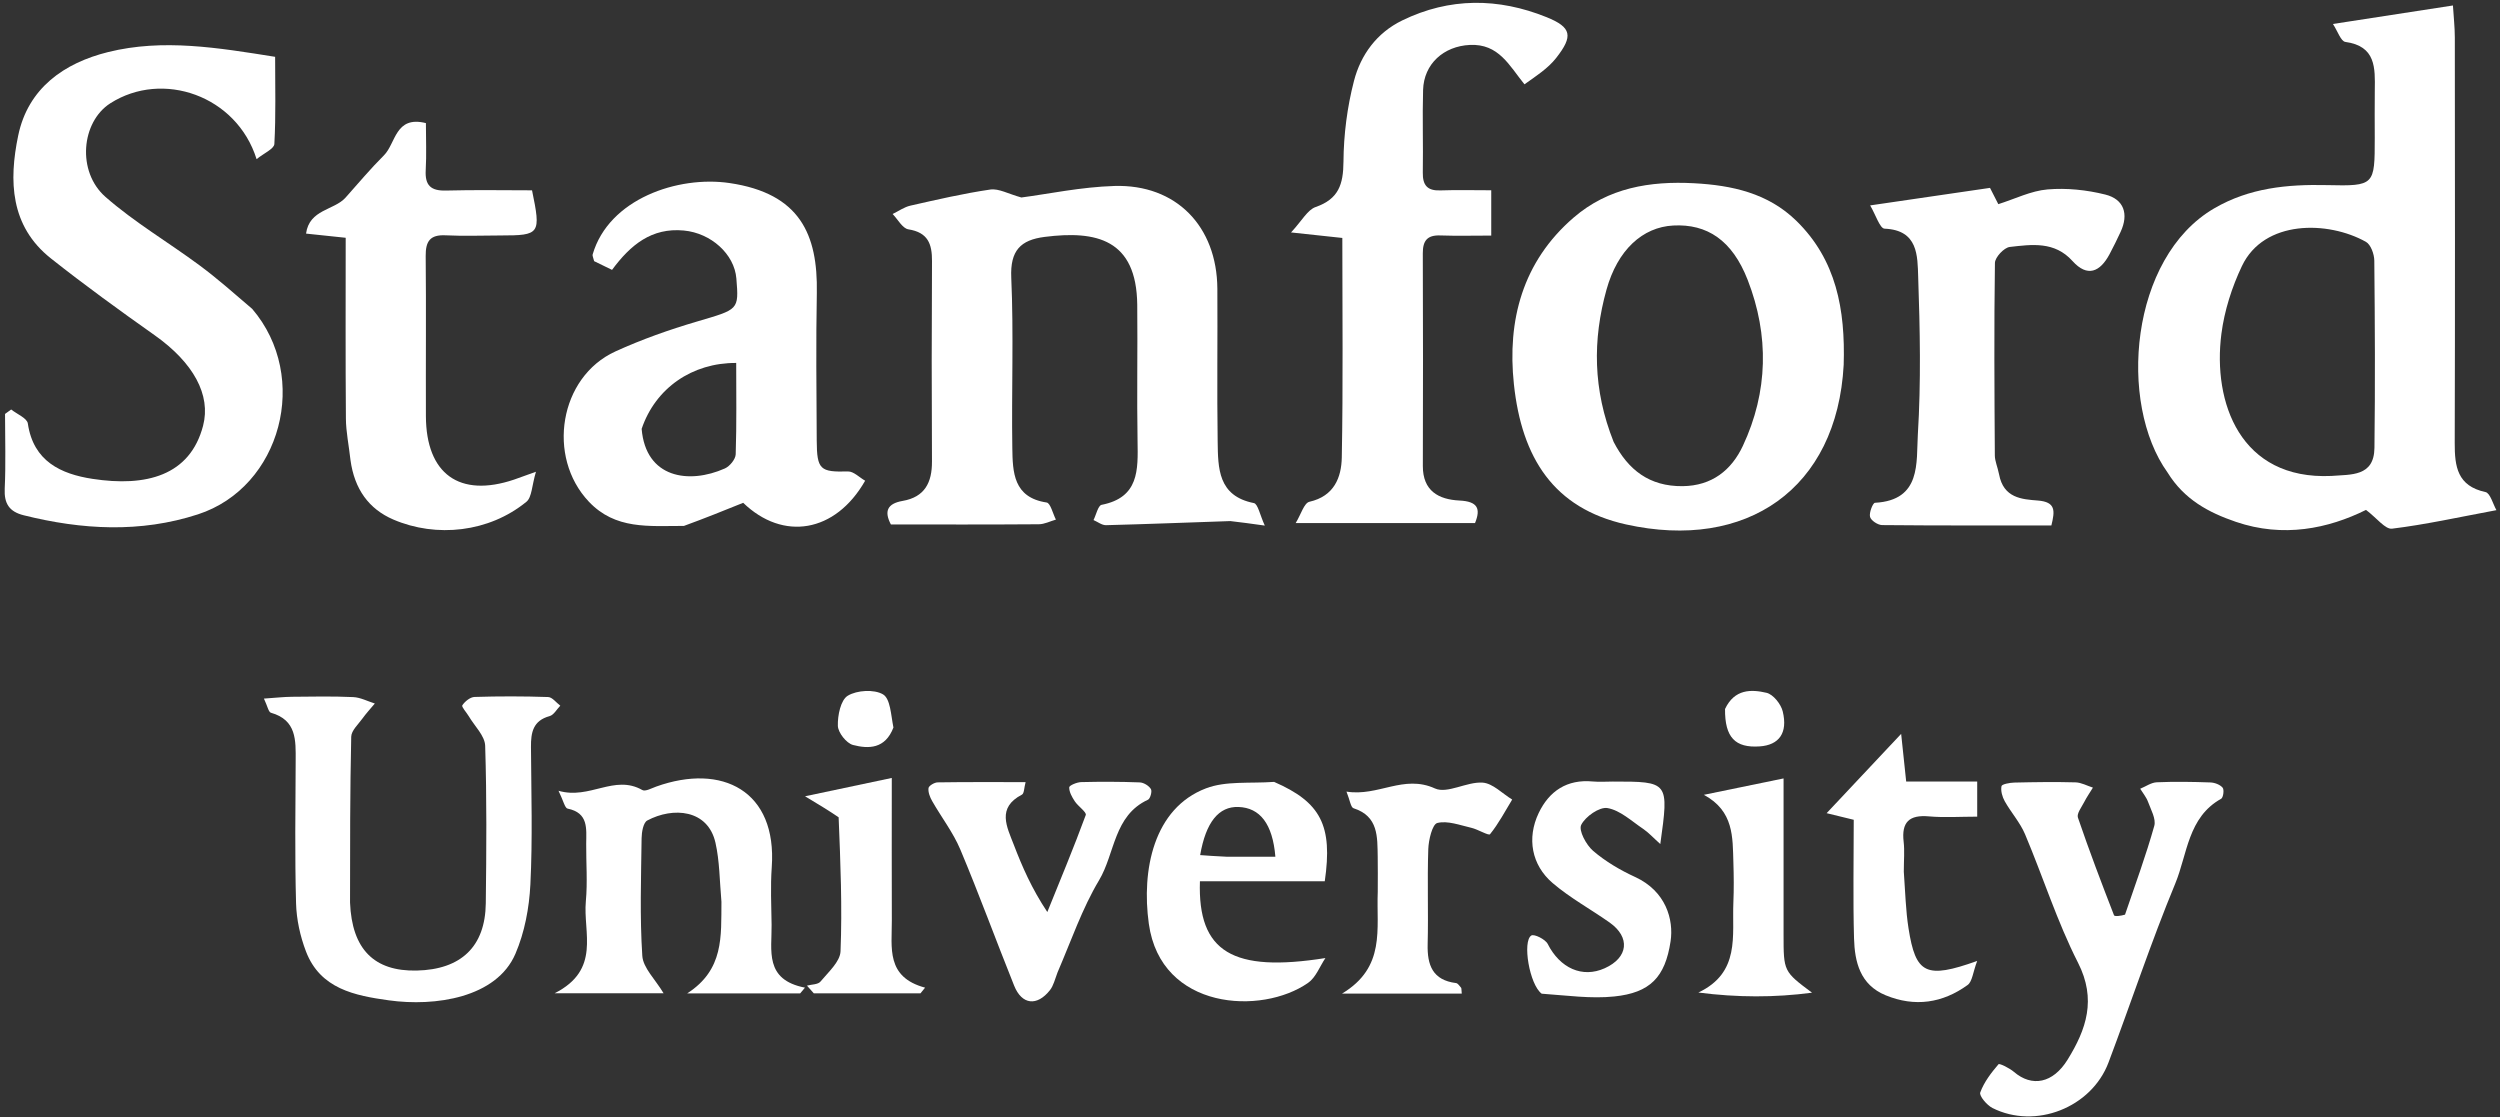 <?xml version="1.0" encoding="UTF-8"?> <svg xmlns="http://www.w3.org/2000/svg" width="499" height="223" viewBox="0 0 499 223" fill="none"><rect x="0" y="0" width="499" height="223" fill="#333333" stroke="none"/><path d="M432.642 94.31C422.719 80.496 425.107 51.416 441.94 41.597C448.968 37.498 456.545 36.768 464.457 36.948C473.995 37.166 473.999 36.999 474 27.509C474 24.346 473.964 21.181 474.008 18.018C474.071 13.573 474.257 9.209 468.133 8.366C467.231 8.242 466.593 6.208 465.653 4.786C474.049 3.492 481.507 2.341 489.606 1.093C489.746 3.378 489.981 5.439 489.983 7.501C490.008 34.477 490.041 61.452 489.963 88.428C489.949 93.119 490.479 97.008 496.096 98.213C497.059 98.42 497.595 100.62 498.287 101.827C490.692 103.246 484.113 104.708 477.454 105.524C476.097 105.69 474.442 103.426 472.255 101.778C464.681 105.525 455.74 107.386 446.292 104.164C440.85 102.309 435.972 99.707 432.642 94.31ZM465.33 94.998C469.215 94.68 473.867 95.188 473.939 89.405C474.096 76.945 474.035 64.481 473.911 52.02C473.898 50.731 473.212 48.816 472.235 48.27C464.672 44.037 451.905 43.827 447.493 53.095C445.485 57.313 443.99 62 443.393 66.621C441.622 80.337 447.149 95.826 465.33 94.998Z" fill="white"></path><path d="M245.575 104.008C237.001 104.295 228.884 104.619 220.765 104.826C219.941 104.847 219.1 104.162 218.266 103.804C218.797 102.75 219.173 100.903 219.884 100.764C227.357 99.298 227.153 93.807 227.056 88.077C226.902 79.003 227.085 69.925 226.994 60.849C226.862 47.721 218.802 45.983 208.53 47.283C203.692 47.895 201.609 50.014 201.848 55.414C202.351 66.725 201.884 78.076 202.058 89.406C202.132 94.22 202.241 99.297 208.907 100.3C209.678 100.416 210.149 102.527 210.759 103.713C209.621 104.037 208.485 104.634 207.345 104.642C197.599 104.717 187.852 104.685 177.823 104.685C176.464 102.098 177.046 100.523 180.169 99.981C184.582 99.214 186.044 96.314 186.022 92.11C185.951 78.777 185.949 65.443 186.028 52.111C186.048 48.676 185.214 46.392 181.315 45.776C180.133 45.59 179.208 43.782 178.165 42.716C179.349 42.144 180.477 41.326 181.727 41.043C187.015 39.848 192.31 38.615 197.666 37.832C199.353 37.586 201.239 38.699 203.868 39.419C209.202 38.724 215.805 37.317 222.443 37.119C234.755 36.75 242.904 45.166 242.985 57.62C243.05 67.786 242.893 77.954 243.046 88.119C243.125 93.436 243.087 98.994 250.273 100.414C251.085 100.575 251.486 102.817 252.455 104.907C249.521 104.499 247.776 104.256 245.575 104.008Z" fill="white"></path><path d="M50.339 61.653C61.981 75.26 56.117 97.265 39.503 102.667C28.004 106.406 16.344 105.748 4.728 102.847C1.855 102.13 0.801 100.527 0.942 97.531C1.175 92.57 1.005 87.591 1.005 82.62C1.414 82.325 1.822 82.03 2.231 81.735C3.385 82.66 5.4 83.46 5.556 84.53C6.658 92.097 12.187 94.614 18.448 95.579C29.122 97.225 37.938 94.971 40.539 84.96C42.128 78.846 38.633 72.404 30.863 66.91C23.855 61.956 16.896 56.911 10.169 51.587C2.017 45.135 1.753 36.074 3.633 27.052C5.602 17.598 12.79 12.571 21.588 10.39C32.532 7.679 43.519 9.528 54.916 11.341C54.916 17.358 55.076 23.06 54.763 28.737C54.708 29.722 52.648 30.596 51.214 31.767C47.244 19.083 32.456 13.957 22.023 20.614C16.225 24.313 15.282 34.242 21.055 39.303C26.861 44.393 33.633 48.369 39.865 52.989C43.408 55.615 46.718 58.555 50.339 61.653Z" fill="white"></path><path d="M367.999 72.823C366.668 97.611 348.576 110.015 324.544 104.673C310.136 101.471 303.741 91.41 302.174 76.685C300.819 63.962 303.881 52.248 314.089 43.437C321.003 37.47 329.336 36.108 338.106 36.574C345.668 36.976 352.881 38.533 358.556 44.08C366.531 51.873 368.336 61.765 367.999 72.823ZM322.083 88.204C324.973 93.785 329.218 97.105 335.836 97.038C341.707 96.978 345.608 93.833 347.873 89C352.936 78.199 353.133 66.941 348.847 55.898C345.744 47.902 340.699 44.662 333.986 45.013C327.86 45.333 322.863 49.875 320.648 57.847C317.885 67.795 317.917 77.743 322.083 88.204Z" fill="white"></path><path d="M136.512 104.973C129.473 104.973 122.84 105.746 117.526 100.126C109.074 91.187 111.625 75.269 122.829 70.15C128.07 67.756 133.565 65.815 139.097 64.184C147.433 61.727 147.49 61.919 146.98 55.591C146.587 50.725 141.93 46.522 136.486 46.012C130.064 45.41 125.863 48.866 122.162 53.867C120.916 53.26 119.641 52.639 118.591 52.128C118.422 51.413 118.213 51.059 118.292 50.789C121.521 39.69 135.322 35.027 145.601 36.534C159.67 38.597 163.254 46.782 163.038 58.475C162.856 68.297 162.962 78.126 163.019 87.952C163.053 93.78 163.722 94.246 169.256 94.102C170.381 94.073 171.539 95.302 172.683 95.951C166.734 106.369 156.292 108.035 148.34 100.36C144.52 101.903 140.738 103.432 136.512 104.973ZM128.073 85.601C128.885 95.429 137.486 96.706 144.684 93.504C145.664 93.068 146.814 91.663 146.846 90.673C147.045 84.594 146.946 78.505 146.946 72.445C138.198 72.389 130.834 77.434 128.073 85.601Z" fill="white"></path><path d="M304.282 16.83C301.231 13.057 299.141 8.698 293.387 8.969C288.188 9.213 284.197 12.731 284.048 17.964C283.892 23.454 284.084 28.953 283.992 34.445C283.949 36.972 284.89 38.099 287.489 38.006C290.768 37.888 294.055 37.977 297.652 37.977C297.652 41.227 297.652 43.776 297.652 47.023C294.052 47.023 290.765 47.112 287.486 46.994C284.883 46.9 283.982 48.037 283.992 50.558C284.049 64.709 284.041 78.861 284 93.013C283.985 97.989 287.151 99.706 291.317 99.907C294.941 100.082 295.595 101.513 294.416 104.399C282.816 104.399 271.438 104.399 258.621 104.399C259.673 102.686 260.287 100.396 261.364 100.152C266.303 99.037 267.745 95.29 267.821 91.307C268.095 76.852 267.929 62.389 267.929 47.494C264.882 47.167 262.163 46.875 257.689 46.394C259.877 44.052 260.967 41.888 262.609 41.318C267.191 39.727 268.125 36.794 268.157 32.277C268.195 26.883 268.901 21.366 270.255 16.145C271.602 10.953 274.787 6.566 279.865 4.088C289.345 -0.538 299.071 -0.45 308.675 3.419C313.735 5.458 314.037 7.208 310.597 11.588C308.98 13.645 306.655 15.146 304.282 16.83Z" fill="white"></path><path d="M69.96 91.851C69.62 88.81 69.064 86.197 69.043 83.579C68.946 71.629 69 59.677 69 47.46C66.173 47.162 63.912 46.924 61.087 46.626C61.743 41.772 66.697 41.988 68.967 39.447C71.501 36.61 73.946 33.681 76.638 31.001C79.028 28.622 78.855 23.029 85.011 24.572C85.011 27.706 85.147 30.851 84.973 33.978C84.804 37.01 86.001 38.118 89.025 38.035C94.797 37.876 100.577 37.988 106.194 37.988C107.996 46.731 107.798 46.988 99.938 46.999C96.273 47.005 92.602 47.151 88.948 46.969C85.829 46.814 84.938 48.171 84.968 51.102C85.074 61.76 84.97 72.419 85.011 83.078C85.056 94.623 91.716 99.393 102.593 95.733C103.51 95.424 104.415 95.081 106.976 94.162C106.143 96.949 106.177 99.252 105.068 100.159C97.601 106.265 87.1 107.396 78.496 103.695C73.621 101.598 70.749 97.631 69.96 91.851Z" fill="white"></path><path d="M399.016 94.683C399.893 99.409 403.543 99.657 406.724 99.903C410.377 100.187 410.168 101.967 409.456 104.879C398.066 104.879 386.87 104.916 375.675 104.807C374.82 104.799 373.455 103.903 373.262 103.172C373.042 102.336 373.821 100.379 374.243 100.357C383.567 99.853 382.459 92.274 382.802 86.721C383.447 76.275 383.23 65.754 382.87 55.281C382.726 51.088 382.891 45.922 376.159 45.643C375.221 45.604 374.395 42.879 373.281 41C381.807 39.753 389.242 38.665 397.205 37.501C397.601 38.277 398.224 39.498 398.863 40.751C402.199 39.699 405.394 38.084 408.7 37.808C412.501 37.49 416.514 37.906 420.227 38.836C423.945 39.767 424.936 42.718 423.268 46.294C422.569 47.794 421.842 49.285 421.062 50.745C419.173 54.28 416.648 55.41 413.666 52.097C410.093 48.128 405.543 48.792 401.147 49.293C400.01 49.422 398.205 51.354 398.188 52.479C398.003 65.289 398.085 78.104 398.169 90.916C398.176 92.034 398.705 93.148 399.016 94.683Z" fill="white"></path><path d="M69.868 180.152C70.239 189.483 74.695 193.907 83.163 193.724C92.013 193.533 96.858 188.95 96.963 180.31C97.091 169.825 97.17 159.331 96.84 148.855C96.778 146.861 94.724 144.926 93.576 142.971C93.125 142.205 92.075 141.082 92.278 140.778C92.799 140 93.856 139.137 94.724 139.111C99.617 138.959 104.52 138.96 109.413 139.129C110.239 139.157 111.028 140.254 111.834 140.857C111.13 141.575 110.539 142.707 109.702 142.936C106.388 143.841 105.962 146.199 105.981 149.086C106.041 158.241 106.319 167.412 105.864 176.545C105.631 181.213 104.712 186.112 102.877 190.381C99.101 199.167 86.854 200.955 77.612 199.667C70.844 198.724 63.925 197.389 61.068 189.899C59.916 186.878 59.18 183.528 59.093 180.305C58.837 170.824 58.968 161.331 59.015 151.843C59.035 147.761 59.221 143.719 54.08 142.264C53.587 142.124 53.391 140.935 52.679 139.439C54.92 139.288 56.608 139.095 58.297 139.077C62.363 139.034 66.436 138.957 70.494 139.139C71.95 139.204 73.375 139.973 74.814 140.421C73.981 141.422 73.092 142.381 72.332 143.433C71.494 144.593 70.131 145.824 70.104 147.049C69.865 157.934 69.871 168.824 69.868 180.152Z" fill="white"></path><path d="M144 180.005C143.63 175.752 143.64 171.886 142.807 168.211C141.294 161.537 134.341 161.026 129.197 163.769C128.4 164.194 128.079 166.087 128.064 167.308C127.965 175.138 127.692 182.989 128.203 190.786C128.361 193.196 130.785 195.458 132.45 198.256C125.965 198.256 119.199 198.256 110.707 198.256C120.004 193.541 116.351 186.146 116.935 179.886C117.289 176.087 116.98 172.228 117.005 168.397C117.025 165.396 117.494 162.254 113.288 161.397C112.741 161.286 112.464 159.851 111.481 157.84C117.726 159.656 122.613 154.506 128.21 157.691C128.81 158.033 130.065 157.328 130.978 157.001C144.141 152.284 155.134 157.841 154.041 173.103C153.768 176.915 153.959 180.764 154.01 184.595C154.079 189.702 152.52 195.554 160.673 197.134C160.352 197.517 160.032 197.9 159.711 198.283C152.609 198.283 145.506 198.283 137.164 198.283C144.529 193.534 143.928 186.899 144 180.005Z" fill="white"></path><path d="M424.155 182.562C426.236 176.459 428.343 170.718 429.993 164.847C430.381 163.466 429.319 161.618 428.747 160.049C428.405 159.113 427.717 158.302 427.185 157.435C428.29 156.983 429.379 156.191 430.501 156.143C434.06 155.989 437.634 156.05 441.196 156.176C442.05 156.206 443.125 156.608 443.639 157.223C443.978 157.629 443.763 159.201 443.343 159.434C436.694 163.131 436.612 170.483 434.187 176.344C429.328 188.083 425.343 200.18 420.858 212.077C417.457 221.099 406.263 225.478 397.694 221.157C396.576 220.593 395.012 218.731 395.258 218.055C396.012 215.99 397.446 214.122 398.902 212.422C399.094 212.197 401.105 213.198 401.994 213.958C405.587 217.03 409.77 216.237 412.687 211.516C416.434 205.453 418.5 199.491 414.768 192.151C410.591 183.937 407.796 175.029 404.196 166.509C403.207 164.167 401.41 162.178 400.149 159.934C399.653 159.05 399.317 157.855 399.499 156.916C399.576 156.516 401.163 156.223 402.071 156.202C406.137 156.107 410.208 156.047 414.272 156.159C415.439 156.191 416.589 156.843 417.747 157.21C417.157 158.174 416.51 159.109 415.995 160.111C415.479 161.114 414.48 162.394 414.752 163.192C416.988 169.748 419.449 176.229 421.957 182.688C422.068 182.974 423.303 182.823 424.155 182.562Z" fill="white"></path><path d="M254.308 156.065C263.645 160.133 266.036 164.771 264.424 175.894C256.2 175.894 247.828 175.894 239.505 175.894C239.036 190.075 246.099 194.152 264.553 191.228C263.422 192.905 262.648 195.093 261.101 196.175C251.832 202.662 231.704 201.646 229.305 184.382C227.822 173.712 230.237 161.343 240.721 157.35C244.698 155.835 249.471 156.411 254.308 156.065ZM244.765 170.999C248.016 170.999 251.268 170.999 254.565 170.999C254.019 164.425 251.485 161.219 247.188 161.072C243.267 160.938 240.684 164.097 239.553 170.676C241.013 170.785 242.442 170.891 244.765 170.999Z" fill="white"></path><path d="M211.078 194.11C210.538 195.54 210.267 196.75 209.575 197.628C206.994 200.906 203.961 200.567 202.427 196.749C198.796 187.709 195.458 178.548 191.683 169.57C190.251 166.163 187.911 163.144 186.065 159.903C185.622 159.125 185.227 158.133 185.331 157.304C185.388 156.838 186.504 156.173 187.152 156.162C192.863 156.073 198.575 156.111 204.709 156.111C204.406 157.229 204.431 158.373 203.982 158.607C198.909 161.246 200.978 165.03 202.349 168.603C204.041 173.01 205.921 177.344 209.044 182.042C211.646 175.603 214.322 169.191 216.719 162.677C216.925 162.118 215.181 160.94 214.521 159.932C213.971 159.093 213.396 158.077 213.417 157.152C213.425 156.769 214.952 156.129 215.801 156.108C219.697 156.01 223.601 156.019 227.494 156.167C228.283 156.197 229.312 156.828 229.722 157.495C229.998 157.945 229.6 159.412 229.135 159.626C222.275 162.789 222.573 170.347 219.37 175.704C216.001 181.339 213.841 187.696 211.078 194.11Z" fill="white"></path><path d="M307.722 198.341C305.28 196.542 303.83 187.883 305.651 186.728C306.205 186.376 308.448 187.473 308.922 188.41C311.363 193.237 315.819 195.281 320.299 193.264C325.013 191.141 325.469 187.087 321.259 184.122C317.492 181.469 313.386 179.231 309.904 176.255C305.684 172.648 304.736 167.283 307.12 162.285C309.218 157.887 312.785 155.503 317.911 155.983C319.229 156.106 320.569 156 321.9 156C333.129 156 333.129 156 331.397 168.472C329.95 167.176 329.052 166.171 327.968 165.441C325.667 163.892 323.402 161.745 320.863 161.292C319.266 161.007 316.445 162.973 315.61 164.647C315.056 165.757 316.604 168.647 317.988 169.834C320.459 171.952 323.384 173.677 326.36 175.042C332.524 177.869 334.101 183.566 333.447 187.893C332.361 195.07 329.352 198.156 322.205 198.896C317.568 199.376 312.81 198.699 307.722 198.341Z" fill="white"></path><path d="M380 173.989C380.299 178.086 380.379 181.731 380.941 185.3C382.37 194.377 384.385 195.474 394.646 191.802C393.786 194.076 393.678 195.923 392.73 196.609C387.727 200.229 382.202 201.053 376.377 198.658C371.266 196.556 370.196 192.017 370.064 187.277C369.848 179.488 370.006 171.69 370.006 163.629C368.293 163.211 366.907 162.873 364.594 162.31C369.592 156.991 374.221 152.065 379.47 146.479C379.842 150.008 380.125 152.694 380.474 156C382.962 156 385.242 156 387.522 156C389.799 156 392.077 156 394.65 156C394.65 158.564 394.65 160.449 394.65 163.004C391.231 163.004 388.101 163.223 385.015 162.949C381.076 162.599 379.512 164.098 379.968 168.02C380.177 169.824 380.001 171.673 380 173.989Z" fill="white"></path><path d="M275 177.993C275 175.341 275.035 173.178 274.991 171.016C274.911 167.047 275.169 162.937 270.161 161.323C269.605 161.144 269.449 159.72 268.756 158.005C275.089 159.033 280.159 154.524 286.419 157.375C288.874 158.493 292.756 156.003 295.919 156.211C297.956 156.345 299.866 158.397 301.833 159.59C300.406 161.935 299.122 164.395 297.409 166.509C297.129 166.855 294.992 165.528 293.657 165.224C291.402 164.709 288.943 163.754 286.891 164.267C285.888 164.519 285.149 167.644 285.085 169.496C284.867 175.809 285.122 182.138 284.96 188.456C284.852 192.648 285.952 195.638 290.631 196.222C291.002 196.269 291.328 196.809 291.636 197.154C291.726 197.255 291.681 197.475 291.768 198.32C284.272 198.32 276.827 198.32 267.871 198.32C276.646 193.037 274.695 185.434 275 177.993Z" fill="white"></path><path d="M356 166.076C356 173.222 355.999 179.881 356 186.541C356.002 193.901 356.003 193.901 361.679 198.142C354.243 199.125 346.788 199.114 338.993 198.11C347.413 194.128 345.697 186.741 345.981 180.145C346.095 177.486 346.068 174.816 345.984 172.155C345.825 167.14 346.112 161.886 340.088 158.647C345.04 157.629 349.993 156.61 356 155.374C356 159.121 356 162.355 356 166.076Z" fill="white"></path><path d="M167.391 163.133C165.405 161.781 163.69 160.747 160.686 158.937C167.306 157.538 172.456 156.45 178 155.279C178 164.985 177.976 174.402 178.009 183.819C178.028 189.149 176.804 195.034 184.648 197.135C184.341 197.512 184.034 197.889 183.727 198.266C176.628 198.266 169.529 198.266 162.43 198.266C161.976 197.755 161.523 197.244 161.069 196.733C161.99 196.482 163.268 196.527 163.765 195.926C165.322 194.042 167.688 191.96 167.771 189.876C168.123 181.083 167.762 172.262 167.391 163.133Z" fill="white"></path><path d="M344.317 141.511C346.217 137.499 349.551 137.573 352.596 138.282C353.927 138.591 355.473 140.525 355.83 141.988C356.885 146.31 355.094 148.714 351.237 148.98C346.36 149.316 344.261 147.21 344.317 141.511Z" fill="white"></path><path d="M178.329 145.215C176.688 149.512 173.349 149.499 170.266 148.699C168.951 148.358 167.277 146.236 167.237 144.88C167.177 142.812 167.798 139.718 169.217 138.864C171.055 137.757 174.472 137.552 176.247 138.595C177.729 139.466 177.825 142.695 178.329 145.215Z" fill="white"></path></svg> 